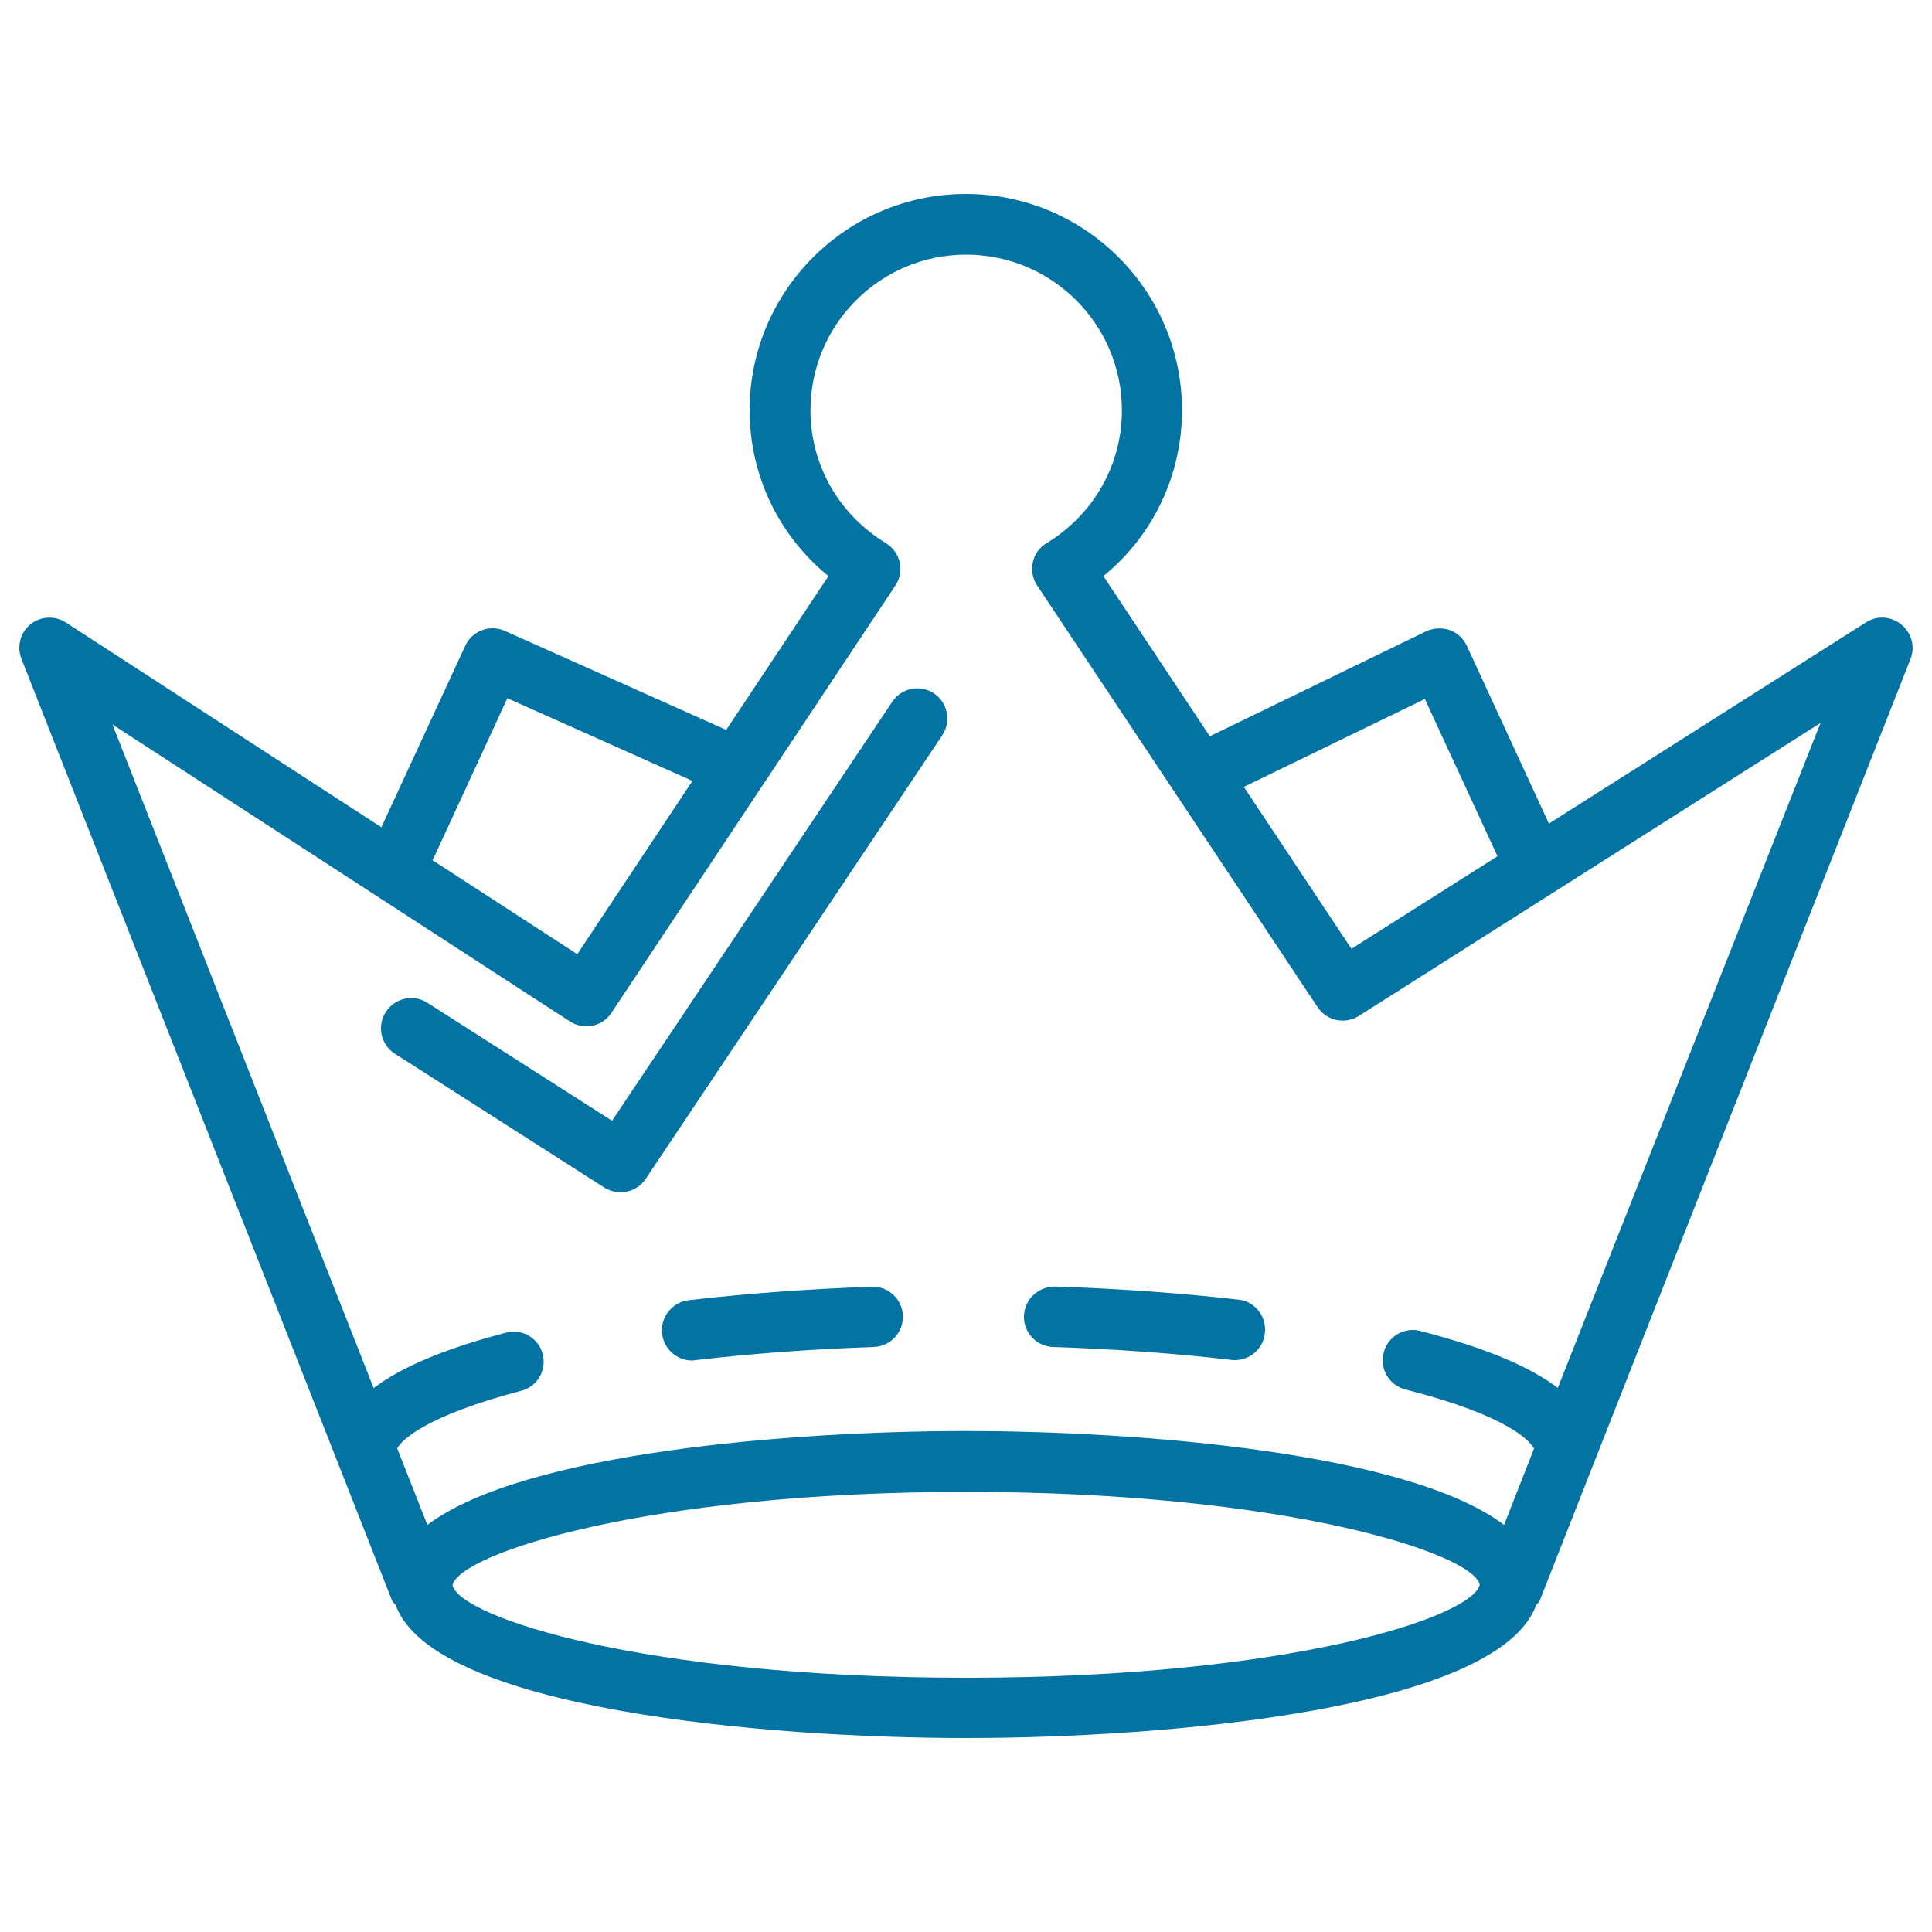 <svg xmlns="http://www.w3.org/2000/svg" viewBox="0 0 1000 1000" style="fill:#0273a2">
<title>Royal Crown Outline SVG icon</title>
<g><path d="M483.4,358.9c7.2,4.8,9.1,14.6,4.3,21.7L334.2,610.2c-3,4.5-7.9,6.9-13,6.9c-2.9,0-5.8-0.8-8.4-2.4l-108.4-69.3c-7.3-4.6-9.4-14.4-4.7-21.6c4.7-7.2,14.3-9.5,21.6-4.7l95.5,61l145-216.8C466.5,356.1,476.2,354.1,483.4,358.9z M988.9,341l-192,487.6c-0.4,0.9-1.3,1.4-1.8,2.2c-19.7,54-191.1,68.8-295.1,68.8c-103.9,0-275.5-14.9-295.2-68.8c-0.5-0.8-1.4-1.3-1.8-2.2L11.1,341c-2.5-6.3-0.6-13.6,4.6-17.8c5.3-4.3,12.7-4.7,18.4-1l163.3,106l43.4-93.9c3.5-7.7,12.7-11.3,20.6-7.7l114.5,51.2l52.9-79.6C403,277.1,388,246,388,212.3c0-61.7,50.2-111.9,111.9-111.9c61.8,0,111.9,50.2,111.9,111.9c0,33.7-15,64.9-40.7,85.9l55.1,82.9l111.9-54.3c3.8-1.8,8.3-2,12.2-0.7c4,1.4,7.1,4.4,8.9,8.1l42.5,92.1l164.2-104.2c5.7-3.7,13.1-3.1,18.3,1.2C989.4,327.6,991.4,334.7,988.9,341z M643.8,407.3l55.7,83.8l75.6-47.9l-37.6-81.4L643.8,407.3z M223.8,445.2l75,48.7l59.6-89.7l-95.8-42.8l-38.4,83.3C224.2,444.9,224,445,223.8,445.2z M765.9,820.2c-3.6-16.2-100.7-48-265.8-48c-165.2,0-262.3,31.9-265.9,48.3c3.9,16.5,98.5,47.9,265.9,47.9C667.4,868.4,762.1,837,765.9,820.2z M942.3,374.2L703.4,525.8c-7.2,4.6-16.7,2.6-21.4-4.5L536.8,303c-2.3-3.5-3.2-7.9-2.2-12c0.9-4.2,3.5-7.8,7.2-9.9c24.3-14.9,38.9-40.5,38.9-68.7c0-44.5-36.2-80.6-80.6-80.6c-44.5,0-80.6,36.1-80.6,80.6c0,28.2,14.6,53.8,39,68.7c3.6,2.2,6.2,5.8,7.2,9.9c0.9,4.2,0.1,8.5-2.2,12l-147,221.2c-4.7,7.2-14.3,9.1-21.5,4.5L58.2,375l135.2,343.5c14.6-11.1,37.2-20.5,68.5-28.7c8.2-2.3,16.9,2.8,19,11.1c2.2,8.4-2.9,16.9-11.2,19c-48.2,12.6-61.8,25.2-64.1,29.8l15.6,39.6c49.7-37.6,189.3-48.6,278.7-48.6c89.4,0,228.9,11,278.6,48.6l15.5-39.5c-2-3.7-12.7-16.9-66.5-30.6c-8.4-2.1-13.5-10.6-11.3-19c2-8.4,10.7-13.5,18.9-11.3c32.8,8.5,56.3,18.1,71.2,29.5L942.3,374.2z M451.2,666c-32.9,1.2-64.8,3.5-94.8,7c-8.5,1-14.7,8.8-13.7,17.3c0.9,8,7.7,13.9,15.5,13.9c0.6,0,1.2-0.1,1.8-0.2c29.2-3.4,60.2-5.7,92.3-6.8c8.6-0.3,15.4-7.6,15-16.2C467.1,672.4,459.5,665.6,451.2,666z M641,672.7c-29.7-3.4-61.6-5.7-94.9-6.8c-8.6,0-15.8,6.5-16.1,15.2c-0.3,8.6,6.5,15.8,15,16.1c32.4,1.1,63.5,3.3,92.4,6.7c0.6,0.1,1.2,0.1,1.8,0.1c7.8,0,14.6-5.9,15.5-13.8C655.7,681.4,649.6,673.6,641,672.7z"/></g>
</svg>
